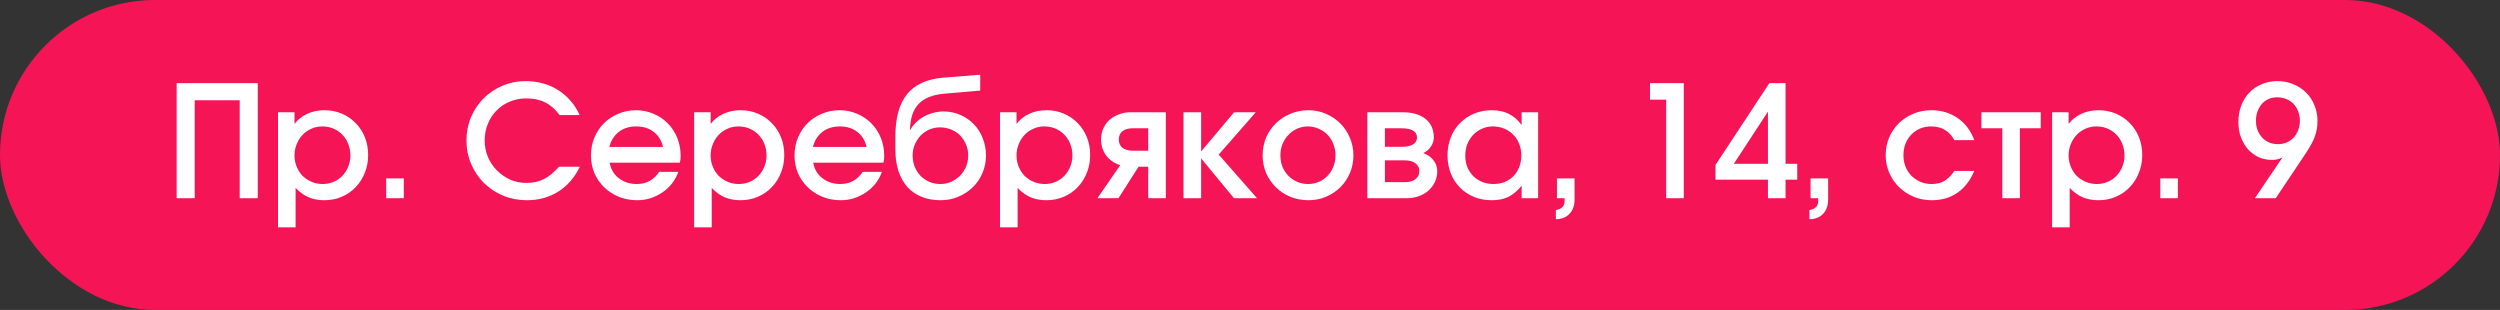 <?xml version="1.0" encoding="UTF-8"?> <svg xmlns="http://www.w3.org/2000/svg" width="242" height="30" viewBox="0 0 242 30" fill="none"><rect x="0" y="0" width="242" height="30" fill="#333333" stroke="none"/><rect width="242" height="30" rx="15" fill="#F51557"></rect><path d="M17.1 19.185V8.048H24.952V19.185H23.204V9.705H18.848V19.185H17.1ZM26.911 22.003V10.866H28.508V11.996C28.84 11.564 29.252 11.238 29.744 11.017C30.236 10.785 30.794 10.67 31.417 10.67C32.02 10.67 32.577 10.78 33.09 11.001C33.612 11.223 34.059 11.529 34.431 11.921C34.812 12.303 35.109 12.76 35.32 13.292C35.531 13.815 35.636 14.387 35.636 15.01C35.636 15.633 35.526 16.211 35.305 16.743C35.094 17.276 34.797 17.738 34.416 18.13C34.044 18.521 33.597 18.828 33.074 19.049C32.562 19.27 32.005 19.381 31.402 19.381C30.829 19.381 30.317 19.285 29.864 19.094C29.412 18.893 28.995 18.592 28.614 18.19V22.003H26.911ZM31.236 17.813C31.618 17.813 31.969 17.743 32.291 17.602C32.622 17.462 32.904 17.271 33.135 17.029C33.376 16.778 33.567 16.482 33.707 16.14C33.848 15.799 33.918 15.437 33.918 15.055C33.918 14.643 33.848 14.267 33.707 13.925C33.577 13.584 33.386 13.287 33.135 13.036C32.894 12.785 32.607 12.589 32.276 12.448C31.944 12.307 31.582 12.237 31.191 12.237C30.809 12.237 30.457 12.313 30.136 12.463C29.814 12.604 29.533 12.8 29.292 13.051C29.051 13.302 28.86 13.604 28.719 13.955C28.578 14.297 28.508 14.664 28.508 15.055C28.508 15.437 28.578 15.799 28.719 16.14C28.86 16.482 29.051 16.778 29.292 17.029C29.543 17.271 29.834 17.462 30.166 17.602C30.497 17.743 30.854 17.813 31.236 17.813ZM37.384 19.185V17.271H39.087V19.185H37.384ZM54.105 16.14H56.125C55.883 16.653 55.587 17.11 55.235 17.512C54.894 17.914 54.502 18.255 54.06 18.537C53.628 18.808 53.151 19.019 52.628 19.169C52.116 19.31 51.573 19.381 51.001 19.381C50.187 19.381 49.423 19.235 48.71 18.943C47.997 18.642 47.374 18.23 46.841 17.708C46.319 17.185 45.907 16.572 45.606 15.869C45.304 15.166 45.154 14.412 45.154 13.609C45.154 12.805 45.299 12.051 45.59 11.348C45.892 10.645 46.299 10.037 46.811 9.525C47.334 9.002 47.941 8.595 48.635 8.304C49.338 8.002 50.092 7.852 50.895 7.852C51.478 7.852 52.035 7.927 52.568 8.078C53.1 8.218 53.588 8.434 54.03 8.726C54.482 9.007 54.884 9.354 55.235 9.766C55.587 10.168 55.878 10.625 56.109 11.137H54.165C53.764 10.585 53.301 10.178 52.779 9.916C52.267 9.655 51.654 9.525 50.94 9.525C50.368 9.525 49.835 9.63 49.343 9.841C48.851 10.042 48.424 10.328 48.062 10.7C47.7 11.062 47.419 11.494 47.218 11.996C47.017 12.488 46.917 13.021 46.917 13.594C46.917 14.166 47.022 14.704 47.233 15.206C47.444 15.698 47.736 16.13 48.107 16.502C48.479 16.874 48.906 17.17 49.388 17.391C49.88 17.602 50.408 17.708 50.971 17.708C51.593 17.708 52.146 17.587 52.628 17.346C53.121 17.105 53.613 16.703 54.105 16.14ZM63.805 16.638H65.659C65.518 17.04 65.317 17.411 65.056 17.753C64.795 18.084 64.489 18.371 64.137 18.612C63.785 18.853 63.398 19.044 62.977 19.185C62.565 19.315 62.127 19.381 61.665 19.381C61.042 19.381 60.455 19.27 59.902 19.049C59.36 18.828 58.887 18.521 58.486 18.13C58.084 17.738 57.767 17.281 57.536 16.758C57.315 16.226 57.205 15.653 57.205 15.04C57.205 14.427 57.315 13.855 57.536 13.322C57.757 12.79 58.064 12.328 58.455 11.936C58.847 11.544 59.309 11.238 59.842 11.017C60.374 10.785 60.947 10.67 61.56 10.67C62.173 10.67 62.74 10.785 63.263 11.017C63.795 11.238 64.252 11.544 64.634 11.936C65.026 12.328 65.332 12.795 65.553 13.337C65.775 13.88 65.885 14.457 65.885 15.07C65.885 15.211 65.88 15.332 65.87 15.432C65.86 15.523 65.84 15.628 65.81 15.749H59.013C59.063 16.05 59.164 16.331 59.314 16.593C59.465 16.844 59.656 17.06 59.887 17.241C60.118 17.421 60.379 17.562 60.671 17.663C60.972 17.763 61.289 17.813 61.62 17.813C62.112 17.813 62.534 17.713 62.886 17.512C63.248 17.311 63.554 17.02 63.805 16.638ZM58.983 14.226H64.182C64.031 13.594 63.73 13.106 63.278 12.765C62.826 12.413 62.258 12.237 61.575 12.237C61.243 12.237 60.937 12.282 60.656 12.373C60.374 12.463 60.123 12.594 59.902 12.765C59.681 12.935 59.49 13.146 59.33 13.398C59.179 13.639 59.063 13.915 58.983 14.226ZM67.191 22.003V10.866H68.789V11.996C69.12 11.564 69.532 11.238 70.024 11.017C70.517 10.785 71.074 10.67 71.697 10.67C72.3 10.67 72.858 10.78 73.37 11.001C73.892 11.223 74.34 11.529 74.711 11.921C75.093 12.303 75.389 12.76 75.6 13.292C75.811 13.815 75.917 14.387 75.917 15.01C75.917 15.633 75.806 16.211 75.585 16.743C75.374 17.276 75.078 17.738 74.696 18.13C74.324 18.521 73.877 18.828 73.355 19.049C72.843 19.27 72.285 19.381 71.682 19.381C71.109 19.381 70.597 19.285 70.145 19.094C69.693 18.893 69.276 18.592 68.894 18.19V22.003H67.191ZM71.516 17.813C71.898 17.813 72.25 17.743 72.571 17.602C72.903 17.462 73.184 17.271 73.415 17.029C73.656 16.778 73.847 16.482 73.988 16.14C74.129 15.799 74.199 15.437 74.199 15.055C74.199 14.643 74.129 14.267 73.988 13.925C73.857 13.584 73.666 13.287 73.415 13.036C73.174 12.785 72.888 12.589 72.556 12.448C72.225 12.307 71.863 12.237 71.471 12.237C71.089 12.237 70.738 12.313 70.416 12.463C70.095 12.604 69.813 12.8 69.572 13.051C69.331 13.302 69.14 13.604 69 13.955C68.859 14.297 68.789 14.664 68.789 15.055C68.789 15.437 68.859 15.799 69 16.14C69.14 16.482 69.331 16.778 69.572 17.029C69.823 17.271 70.115 17.462 70.446 17.602C70.778 17.743 71.135 17.813 71.516 17.813ZM83.511 16.638H85.365C85.224 17.04 85.023 17.411 84.762 17.753C84.501 18.084 84.195 18.371 83.843 18.612C83.491 18.853 83.105 19.044 82.683 19.185C82.271 19.315 81.834 19.381 81.371 19.381C80.749 19.381 80.161 19.27 79.608 19.049C79.066 18.828 78.594 18.521 78.192 18.13C77.79 17.738 77.473 17.281 77.242 16.758C77.021 16.226 76.911 15.653 76.911 15.04C76.911 14.427 77.021 13.855 77.242 13.322C77.463 12.79 77.77 12.328 78.162 11.936C78.553 11.544 79.016 11.238 79.548 11.017C80.08 10.785 80.653 10.67 81.266 10.67C81.879 10.67 82.446 10.785 82.969 11.017C83.501 11.238 83.959 11.544 84.34 11.936C84.732 12.328 85.038 12.795 85.26 13.337C85.481 13.88 85.591 14.457 85.591 15.07C85.591 15.211 85.586 15.332 85.576 15.432C85.566 15.523 85.546 15.628 85.516 15.749H78.719C78.769 16.05 78.87 16.331 79.02 16.593C79.171 16.844 79.362 17.06 79.593 17.241C79.824 17.421 80.085 17.562 80.377 17.663C80.678 17.763 80.995 17.813 81.326 17.813C81.819 17.813 82.24 17.713 82.592 17.512C82.954 17.311 83.26 17.02 83.511 16.638ZM78.689 14.226H83.888C83.737 13.594 83.436 13.106 82.984 12.765C82.532 12.413 81.964 12.237 81.281 12.237C80.95 12.237 80.643 12.282 80.362 12.373C80.08 12.463 79.829 12.594 79.608 12.765C79.387 12.935 79.196 13.146 79.035 13.398C78.885 13.639 78.769 13.915 78.689 14.226ZM88.088 12.554L88.133 12.569C88.254 12.318 88.424 12.086 88.645 11.876C88.866 11.655 89.118 11.464 89.399 11.303C89.69 11.142 90.002 11.017 90.333 10.926C90.665 10.836 91.001 10.79 91.343 10.79C91.916 10.79 92.453 10.901 92.956 11.122C93.458 11.333 93.895 11.634 94.267 12.026C94.638 12.408 94.925 12.86 95.126 13.383C95.337 13.895 95.442 14.457 95.442 15.07C95.442 15.663 95.326 16.226 95.096 16.758C94.874 17.291 94.563 17.748 94.161 18.13C93.769 18.511 93.302 18.818 92.76 19.049C92.227 19.27 91.654 19.381 91.042 19.381C90.358 19.381 89.746 19.27 89.203 19.049C88.66 18.828 88.203 18.511 87.832 18.099C87.46 17.677 87.174 17.165 86.973 16.562C86.772 15.95 86.671 15.256 86.671 14.483V13.232C86.671 11.423 87.048 10.052 87.802 9.118C88.565 8.183 89.725 7.651 91.283 7.52L94.885 7.234V8.771L91.373 9.072C90.268 9.173 89.449 9.504 88.917 10.067C88.384 10.63 88.108 11.459 88.088 12.554ZM91.011 17.813C91.393 17.813 91.745 17.743 92.066 17.602C92.398 17.451 92.684 17.256 92.925 17.015C93.177 16.763 93.372 16.472 93.513 16.14C93.654 15.799 93.724 15.437 93.724 15.055C93.724 14.674 93.654 14.317 93.513 13.985C93.372 13.654 93.181 13.362 92.94 13.111C92.699 12.86 92.408 12.669 92.066 12.539C91.735 12.398 91.378 12.328 90.996 12.328C90.635 12.328 90.288 12.398 89.957 12.539C89.635 12.679 89.354 12.875 89.113 13.126C88.882 13.367 88.696 13.654 88.555 13.985C88.414 14.307 88.344 14.659 88.344 15.04C88.344 15.432 88.409 15.799 88.54 16.14C88.681 16.482 88.871 16.778 89.113 17.029C89.354 17.271 89.635 17.462 89.957 17.602C90.288 17.743 90.64 17.813 91.011 17.813ZM96.802 22.003V10.866H98.399V11.996C98.731 11.564 99.143 11.238 99.635 11.017C100.127 10.785 100.685 10.67 101.308 10.67C101.911 10.67 102.468 10.78 102.981 11.001C103.503 11.223 103.95 11.529 104.322 11.921C104.704 12.303 105 12.76 105.211 13.292C105.422 13.815 105.527 14.387 105.527 15.01C105.527 15.633 105.417 16.211 105.196 16.743C104.985 17.276 104.689 17.738 104.307 18.13C103.935 18.521 103.488 18.828 102.966 19.049C102.453 19.27 101.896 19.381 101.293 19.381C100.72 19.381 100.208 19.285 99.756 19.094C99.303 18.893 98.886 18.592 98.505 18.19V22.003H96.802ZM101.127 17.813C101.509 17.813 101.86 17.743 102.182 17.602C102.513 17.462 102.795 17.271 103.026 17.029C103.267 16.778 103.458 16.482 103.598 16.14C103.739 15.799 103.809 15.437 103.809 15.055C103.809 14.643 103.739 14.267 103.598 13.925C103.468 13.584 103.277 13.287 103.026 13.036C102.785 12.785 102.498 12.589 102.167 12.448C101.835 12.307 101.474 12.237 101.082 12.237C100.7 12.237 100.348 12.313 100.027 12.463C99.705 12.604 99.424 12.8 99.183 13.051C98.942 13.302 98.751 13.604 98.61 13.955C98.47 14.297 98.399 14.664 98.399 15.055C98.399 15.437 98.47 15.799 98.61 16.14C98.751 16.482 98.942 16.778 99.183 17.029C99.434 17.271 99.725 17.462 100.057 17.602C100.389 17.743 100.745 17.813 101.127 17.813ZM111.148 14.588V12.418H109.641C109.219 12.418 108.887 12.514 108.646 12.704C108.415 12.895 108.3 13.162 108.3 13.503C108.3 13.845 108.415 14.111 108.646 14.302C108.887 14.493 109.219 14.588 109.641 14.588H111.148ZM106.235 19.185L108.435 15.99C107.873 15.809 107.42 15.497 107.079 15.055C106.747 14.603 106.582 14.086 106.582 13.503C106.582 13.121 106.652 12.77 106.793 12.448C106.933 12.127 107.129 11.85 107.38 11.619C107.641 11.388 107.948 11.207 108.3 11.077C108.651 10.936 109.033 10.866 109.445 10.866H112.851V19.185H111.148V16.14H110.213L108.269 19.185H106.235ZM114.565 19.185V10.866H116.268V14.664L119.463 10.866H121.558L117.971 14.965L121.678 19.185H119.448L116.268 15.327V19.185H114.565ZM122.224 15.04C122.224 14.427 122.335 13.855 122.556 13.322C122.787 12.79 123.103 12.328 123.505 11.936C123.907 11.544 124.374 11.238 124.907 11.017C125.449 10.785 126.032 10.67 126.655 10.67C127.258 10.67 127.825 10.785 128.358 11.017C128.89 11.248 129.353 11.559 129.744 11.951C130.136 12.343 130.443 12.805 130.664 13.337C130.895 13.87 131.01 14.438 131.01 15.04C131.01 15.653 130.895 16.226 130.664 16.758C130.443 17.281 130.136 17.738 129.744 18.13C129.353 18.511 128.89 18.818 128.358 19.049C127.825 19.27 127.258 19.381 126.655 19.381C126.032 19.381 125.449 19.27 124.907 19.049C124.374 18.828 123.907 18.521 123.505 18.13C123.103 17.728 122.787 17.266 122.556 16.743C122.335 16.211 122.224 15.643 122.224 15.04ZM126.625 17.813C126.997 17.813 127.343 17.743 127.665 17.602C127.996 17.462 128.278 17.266 128.509 17.015C128.75 16.763 128.936 16.472 129.066 16.14C129.207 15.809 129.277 15.447 129.277 15.055C129.277 14.653 129.207 14.282 129.066 13.94C128.936 13.598 128.75 13.302 128.509 13.051C128.267 12.8 127.981 12.604 127.65 12.463C127.318 12.313 126.961 12.237 126.58 12.237C126.218 12.237 125.876 12.313 125.555 12.463C125.233 12.604 124.952 12.805 124.711 13.066C124.47 13.317 124.279 13.614 124.138 13.955C124.008 14.287 123.942 14.648 123.942 15.04C123.942 15.432 124.008 15.799 124.138 16.14C124.279 16.472 124.47 16.763 124.711 17.015C124.962 17.266 125.248 17.462 125.57 17.602C125.901 17.743 126.253 17.813 126.625 17.813ZM132.358 19.185V10.866H135.749C136.713 10.866 137.462 11.082 137.994 11.514C138.527 11.946 138.793 12.544 138.793 13.307C138.793 13.619 138.698 13.915 138.507 14.196C138.316 14.478 138.07 14.684 137.768 14.814C138.2 14.975 138.532 15.211 138.763 15.523C139.004 15.824 139.125 16.171 139.125 16.562C139.125 16.944 139.049 17.296 138.899 17.617C138.748 17.929 138.542 18.205 138.281 18.446C138.019 18.677 137.708 18.858 137.346 18.989C136.985 19.119 136.593 19.185 136.171 19.185H132.358ZM134.061 14.211H135.674C136.156 14.211 136.523 14.136 136.774 13.985C137.035 13.825 137.166 13.598 137.166 13.307C137.166 13.016 137.04 12.795 136.789 12.644C136.538 12.493 136.166 12.418 135.674 12.418H134.061V14.211ZM134.061 17.632H135.99C136.432 17.632 136.774 17.537 137.015 17.346C137.266 17.155 137.392 16.894 137.392 16.562C137.392 16.241 137.266 15.99 137.015 15.809C136.774 15.618 136.432 15.523 135.99 15.523H134.061V17.632ZM140.12 15.055C140.12 14.422 140.226 13.84 140.437 13.307C140.648 12.765 140.944 12.303 141.326 11.921C141.708 11.529 142.16 11.223 142.682 11.001C143.215 10.78 143.787 10.67 144.4 10.67C145.043 10.67 145.591 10.785 146.043 11.017C146.505 11.238 146.922 11.599 147.294 12.102V10.866H148.891V19.185H147.294V17.979C146.882 18.481 146.45 18.843 145.998 19.064C145.556 19.275 145.023 19.381 144.4 19.381C143.777 19.381 143.205 19.275 142.682 19.064C142.16 18.843 141.708 18.542 141.326 18.16C140.944 17.768 140.648 17.311 140.437 16.788C140.226 16.256 140.12 15.678 140.12 15.055ZM141.838 15.07C141.838 15.462 141.904 15.829 142.034 16.171C142.175 16.502 142.366 16.793 142.607 17.045C142.858 17.286 143.149 17.477 143.481 17.617C143.822 17.748 144.189 17.813 144.581 17.813C144.973 17.813 145.329 17.748 145.651 17.617C145.983 17.477 146.269 17.286 146.51 17.045C146.751 16.793 146.937 16.497 147.068 16.155C147.198 15.814 147.263 15.442 147.263 15.04C147.263 14.638 147.193 14.267 147.053 13.925C146.922 13.573 146.731 13.277 146.48 13.036C146.239 12.785 145.947 12.589 145.606 12.448C145.274 12.307 144.908 12.237 144.506 12.237C144.124 12.237 143.772 12.313 143.451 12.463C143.129 12.604 142.848 12.8 142.607 13.051C142.366 13.302 142.175 13.604 142.034 13.955C141.904 14.297 141.838 14.668 141.838 15.07ZM150.713 19.185V17.271H152.416V19.35C152.416 19.632 152.37 19.888 152.28 20.119C152.2 20.35 152.079 20.546 151.918 20.707C151.758 20.878 151.567 21.003 151.346 21.083C151.125 21.174 150.878 21.219 150.607 21.219V20.33C150.878 20.29 151.084 20.199 151.225 20.059C151.376 19.918 151.451 19.732 151.451 19.501V19.185H150.713ZM161.287 19.185V9.645H159.72V8.048H162.99V19.185H161.287ZM166.059 17.391V15.975L171.273 8.048H172.84V15.854H173.97V17.391H172.84V19.185H171.137V17.391H166.059ZM167.837 15.854H171.137V10.806L167.837 15.854ZM175.261 19.185V17.271H176.964V19.35C176.964 19.632 176.918 19.888 176.828 20.119C176.748 20.35 176.627 20.546 176.466 20.707C176.306 20.878 176.115 21.003 175.894 21.083C175.673 21.174 175.426 21.219 175.155 21.219V20.33C175.426 20.29 175.632 20.199 175.773 20.059C175.924 19.918 175.999 19.732 175.999 19.501V19.185H175.261ZM189.181 16.547H191.11C190.718 17.472 190.175 18.175 189.482 18.657C188.789 19.139 187.96 19.381 186.995 19.381C186.373 19.381 185.79 19.27 185.247 19.049C184.705 18.818 184.233 18.506 183.831 18.115C183.429 17.723 183.112 17.261 182.881 16.728C182.65 16.196 182.535 15.628 182.535 15.025C182.535 14.412 182.645 13.845 182.866 13.322C183.097 12.79 183.409 12.328 183.801 11.936C184.202 11.544 184.67 11.238 185.202 11.017C185.735 10.785 186.312 10.67 186.935 10.67C187.92 10.67 188.779 10.926 189.512 11.438C190.246 11.951 190.778 12.659 191.11 13.563H189.181C188.939 13.121 188.633 12.79 188.261 12.569C187.89 12.348 187.448 12.237 186.935 12.237C186.543 12.237 186.182 12.307 185.85 12.448C185.529 12.589 185.247 12.785 185.006 13.036C184.775 13.277 184.589 13.568 184.449 13.91C184.318 14.252 184.253 14.623 184.253 15.025C184.253 15.417 184.318 15.784 184.449 16.125C184.589 16.467 184.78 16.763 185.021 17.015C185.272 17.256 185.564 17.451 185.895 17.602C186.227 17.743 186.589 17.813 186.98 17.813C187.453 17.813 187.859 17.718 188.201 17.527C188.543 17.326 188.869 16.999 189.181 16.547ZM193.82 19.185V12.418H191.8V10.866H197.542V12.418H195.523V19.185H193.82ZM198.644 22.003V10.866H200.241V11.996C200.573 11.564 200.984 11.238 201.477 11.017C201.969 10.785 202.527 10.67 203.15 10.67C203.752 10.67 204.31 10.78 204.822 11.001C205.345 11.223 205.792 11.529 206.164 11.921C206.545 12.303 206.842 12.76 207.053 13.292C207.264 13.815 207.369 14.387 207.369 15.01C207.369 15.633 207.259 16.211 207.038 16.743C206.827 17.276 206.53 17.738 206.148 18.13C205.777 18.521 205.33 18.828 204.807 19.049C204.295 19.27 203.737 19.381 203.134 19.381C202.562 19.381 202.049 19.285 201.597 19.094C201.145 18.893 200.728 18.592 200.346 18.19V22.003H198.644ZM202.969 17.813C203.35 17.813 203.702 17.743 204.024 17.602C204.355 17.462 204.636 17.271 204.868 17.029C205.109 16.778 205.3 16.482 205.44 16.14C205.581 15.799 205.651 15.437 205.651 15.055C205.651 14.643 205.581 14.267 205.44 13.925C205.31 13.584 205.119 13.287 204.868 13.036C204.626 12.785 204.34 12.589 204.009 12.448C203.677 12.307 203.315 12.237 202.923 12.237C202.542 12.237 202.19 12.313 201.869 12.463C201.547 12.604 201.266 12.8 201.025 13.051C200.783 13.302 200.593 13.604 200.452 13.955C200.311 14.297 200.241 14.664 200.241 15.055C200.241 15.437 200.311 15.799 200.452 16.14C200.593 16.482 200.783 16.778 201.025 17.029C201.276 17.271 201.567 17.462 201.899 17.602C202.23 17.743 202.587 17.813 202.969 17.813ZM209.116 19.185V17.271H210.819V19.185H209.116ZM218.273 19.185L220.94 15.251C220.729 15.342 220.548 15.402 220.398 15.432C220.257 15.462 220.091 15.477 219.9 15.477C219.448 15.477 219.021 15.387 218.619 15.206C218.227 15.015 217.886 14.759 217.595 14.438C217.313 14.106 217.087 13.719 216.916 13.277C216.756 12.825 216.675 12.343 216.675 11.83C216.675 11.248 216.766 10.715 216.947 10.233C217.137 9.741 217.399 9.319 217.73 8.967C218.072 8.615 218.474 8.344 218.936 8.153C219.398 7.952 219.9 7.852 220.443 7.852C221.005 7.852 221.523 7.952 221.995 8.153C222.467 8.344 222.874 8.61 223.216 8.952C223.567 9.293 223.839 9.7 224.03 10.173C224.23 10.645 224.331 11.157 224.331 11.71C224.331 11.981 224.311 12.237 224.271 12.478C224.23 12.719 224.165 12.966 224.075 13.217C223.984 13.468 223.864 13.729 223.713 14C223.562 14.272 223.376 14.573 223.155 14.905L220.292 19.185H218.273ZM220.503 13.955C220.805 13.955 221.086 13.9 221.347 13.789C221.608 13.679 221.834 13.523 222.025 13.322C222.216 13.111 222.362 12.87 222.462 12.599C222.573 12.318 222.628 12.011 222.628 11.68C222.628 11.348 222.573 11.047 222.462 10.775C222.352 10.494 222.201 10.253 222.01 10.052C221.819 9.851 221.588 9.695 221.317 9.585C221.046 9.474 220.744 9.419 220.413 9.419C220.121 9.419 219.85 9.474 219.599 9.585C219.348 9.695 219.132 9.851 218.951 10.052C218.78 10.253 218.639 10.494 218.529 10.775C218.428 11.047 218.378 11.348 218.378 11.68C218.378 12.021 218.428 12.328 218.529 12.599C218.639 12.87 218.79 13.111 218.981 13.322C219.172 13.523 219.393 13.679 219.644 13.789C219.905 13.9 220.192 13.955 220.503 13.955Z" fill="white"></path></svg> 